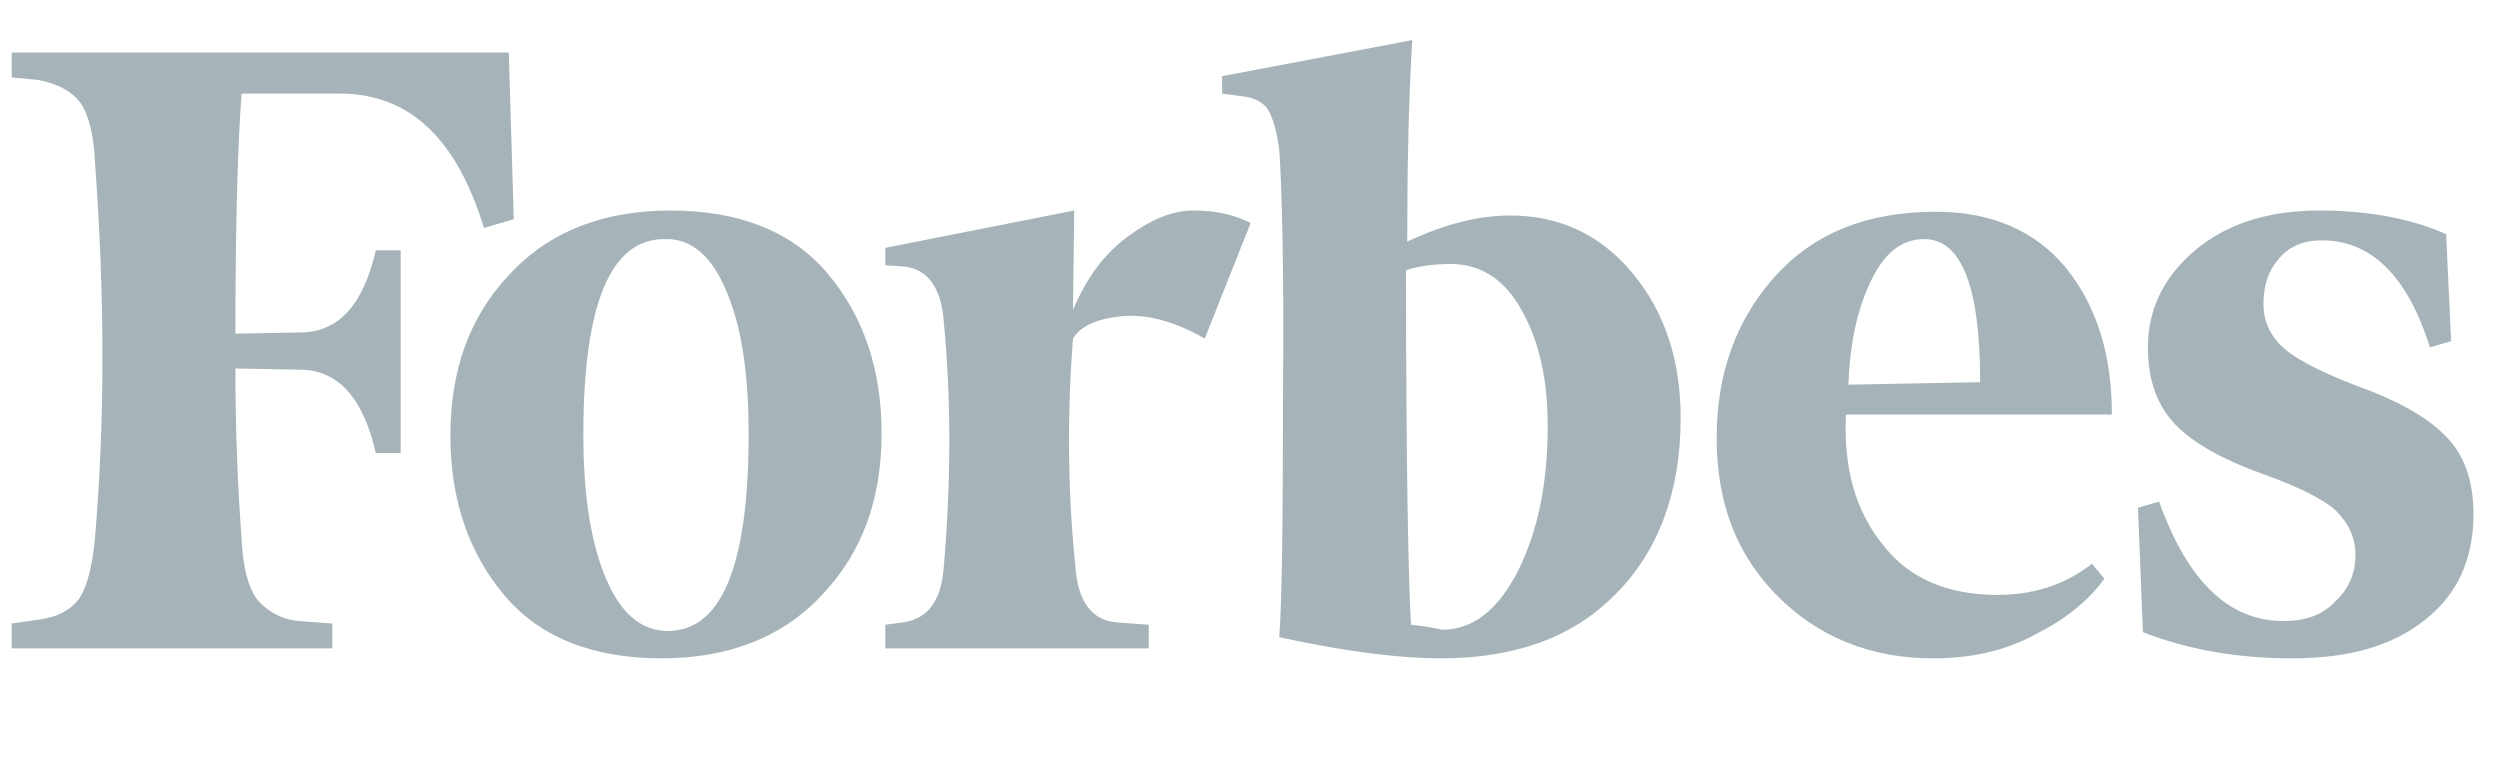 <svg width="180" height="56" viewBox="0 0 180 56" fill="none" xmlns="http://www.w3.org/2000/svg">
<path d="M101.322 17.396C101.322 12.201 101.412 7.365 101.68 2.887L87.991 5.484V6.738L89.333 6.917C90.317 7.007 90.944 7.365 91.301 7.902C91.659 8.529 91.928 9.425 92.107 10.768C92.286 13.366 92.465 19.277 92.375 28.591C92.375 37.816 92.286 43.638 92.107 45.877C97.028 46.952 100.875 47.4 103.738 47.4C109.107 47.4 113.312 45.877 116.354 42.742C119.396 39.697 121.007 35.398 121.007 30.114C121.007 25.904 119.843 22.412 117.517 19.635C115.191 16.859 112.238 15.515 108.749 15.515C106.422 15.515 104.007 16.142 101.322 17.396ZM101.591 44.981C101.412 42.115 101.233 33.517 101.233 19.456C102.038 19.187 103.112 19.008 104.454 19.008C106.601 19.008 108.301 20.083 109.554 22.322C110.807 24.561 111.433 27.248 111.433 30.651C111.433 34.861 110.717 38.264 109.286 41.13C107.854 43.907 106.065 45.34 103.828 45.34C103.112 45.16 102.396 45.071 101.591 44.981ZM36.633 3.782H0.844V5.574L2.723 5.753C4.154 6.021 5.138 6.559 5.765 7.365C6.391 8.261 6.749 9.694 6.838 11.664C7.554 21.337 7.554 30.383 6.838 38.712C6.66 40.682 6.302 42.115 5.765 43.011C5.138 43.907 4.154 44.444 2.723 44.623L0.844 44.892V46.683H23.928V44.892L21.512 44.713C20.923 44.663 20.349 44.495 19.826 44.218C19.304 43.941 18.842 43.561 18.47 43.1C17.844 42.205 17.486 40.772 17.396 38.801C17.128 35.219 16.949 31.099 16.949 26.531L21.78 26.621C24.375 26.71 26.165 28.681 27.059 32.622H28.849V18.023H27.059C26.165 21.874 24.465 23.845 21.78 23.934L16.949 24.024C16.949 15.963 17.128 10.231 17.396 6.738H24.465C29.475 6.738 32.875 9.962 34.844 16.411L36.991 15.784L36.633 3.782ZM32.428 31.368C32.428 36.025 33.77 39.876 36.365 42.921C38.959 45.967 42.807 47.4 47.638 47.4C52.47 47.4 56.407 45.877 59.27 42.742C62.133 39.697 63.475 35.846 63.475 31.189C63.475 26.531 62.133 22.68 59.538 19.635C56.944 16.59 53.096 15.157 48.265 15.157C43.433 15.157 39.496 16.679 36.633 19.814C33.77 22.859 32.428 26.71 32.428 31.368ZM52.38 21.158C53.454 23.755 53.901 27.158 53.901 31.278C53.901 40.772 51.933 45.429 48.086 45.429C46.117 45.429 44.596 44.086 43.523 41.399C42.449 38.712 42.002 35.309 42.002 31.278C42.002 21.874 43.97 17.217 47.817 17.217C49.786 17.127 51.307 18.471 52.38 21.158ZM127.986 42.921C130.938 45.877 134.696 47.4 139.17 47.4C141.943 47.4 144.359 46.862 146.507 45.698C148.654 44.623 150.354 43.28 151.517 41.667L150.622 40.593C148.654 42.115 146.417 42.832 143.822 42.832C140.243 42.832 137.47 41.667 135.591 39.249C133.622 36.831 132.728 33.786 132.907 29.845H152.054C152.054 25.546 150.98 22.053 148.743 19.277C146.507 16.59 143.375 15.246 139.349 15.246C134.338 15.246 130.491 16.858 127.717 19.993C124.943 23.128 123.601 26.979 123.601 31.547C123.601 36.204 125.033 39.966 127.986 42.921ZM134.607 20.441C135.591 18.292 136.843 17.217 138.543 17.217C141.228 17.217 142.57 20.62 142.57 27.517L133.086 27.696C133.175 25.009 133.622 22.591 134.607 20.441ZM176.122 16.858C173.706 15.784 170.664 15.157 166.996 15.157C163.238 15.157 160.285 16.142 158.049 18.023C155.812 19.904 154.649 22.232 154.649 25.009C154.649 27.427 155.364 29.308 156.707 30.651C158.049 31.995 160.196 33.159 162.97 34.144C165.475 35.04 167.264 35.935 168.159 36.742C169.054 37.637 169.591 38.622 169.591 39.966C169.591 41.22 169.143 42.384 168.159 43.28C167.264 44.265 166.012 44.713 164.401 44.713C160.464 44.713 157.512 41.847 155.454 36.115L153.933 36.562L154.291 45.519C157.512 46.773 161.091 47.4 165.028 47.4C169.143 47.4 172.275 46.504 174.601 44.623C176.928 42.832 178.091 40.234 178.091 37.01C178.091 34.861 177.554 33.069 176.391 31.726C175.228 30.383 173.349 29.218 170.664 28.143C167.712 27.069 165.654 26.084 164.58 25.188C163.507 24.292 162.97 23.218 162.97 21.874C162.97 20.531 163.328 19.456 164.133 18.56C164.938 17.665 165.922 17.306 167.175 17.306C170.754 17.306 173.349 19.904 174.959 25.009L176.48 24.561L176.122 16.858ZM90.049 16.052C88.796 15.425 87.454 15.157 85.933 15.157C84.412 15.157 82.891 15.784 81.191 17.038C79.491 18.292 78.238 19.993 77.254 22.322L77.344 15.157L63.744 17.844V19.098L65.086 19.187C66.786 19.366 67.77 20.71 67.949 23.128C68.486 28.681 68.486 34.592 67.949 40.861C67.77 43.28 66.786 44.533 65.086 44.802L63.744 44.981V46.683H82.712V44.981L80.296 44.802C78.596 44.623 77.612 43.28 77.433 40.861C76.896 35.667 76.807 30.114 77.254 24.382C77.791 23.486 78.954 22.949 80.744 22.77C82.533 22.591 84.591 23.128 86.738 24.382L90.049 16.052Z" fill="#4F6A75" fill-opacity="0.5"/>
</svg>
